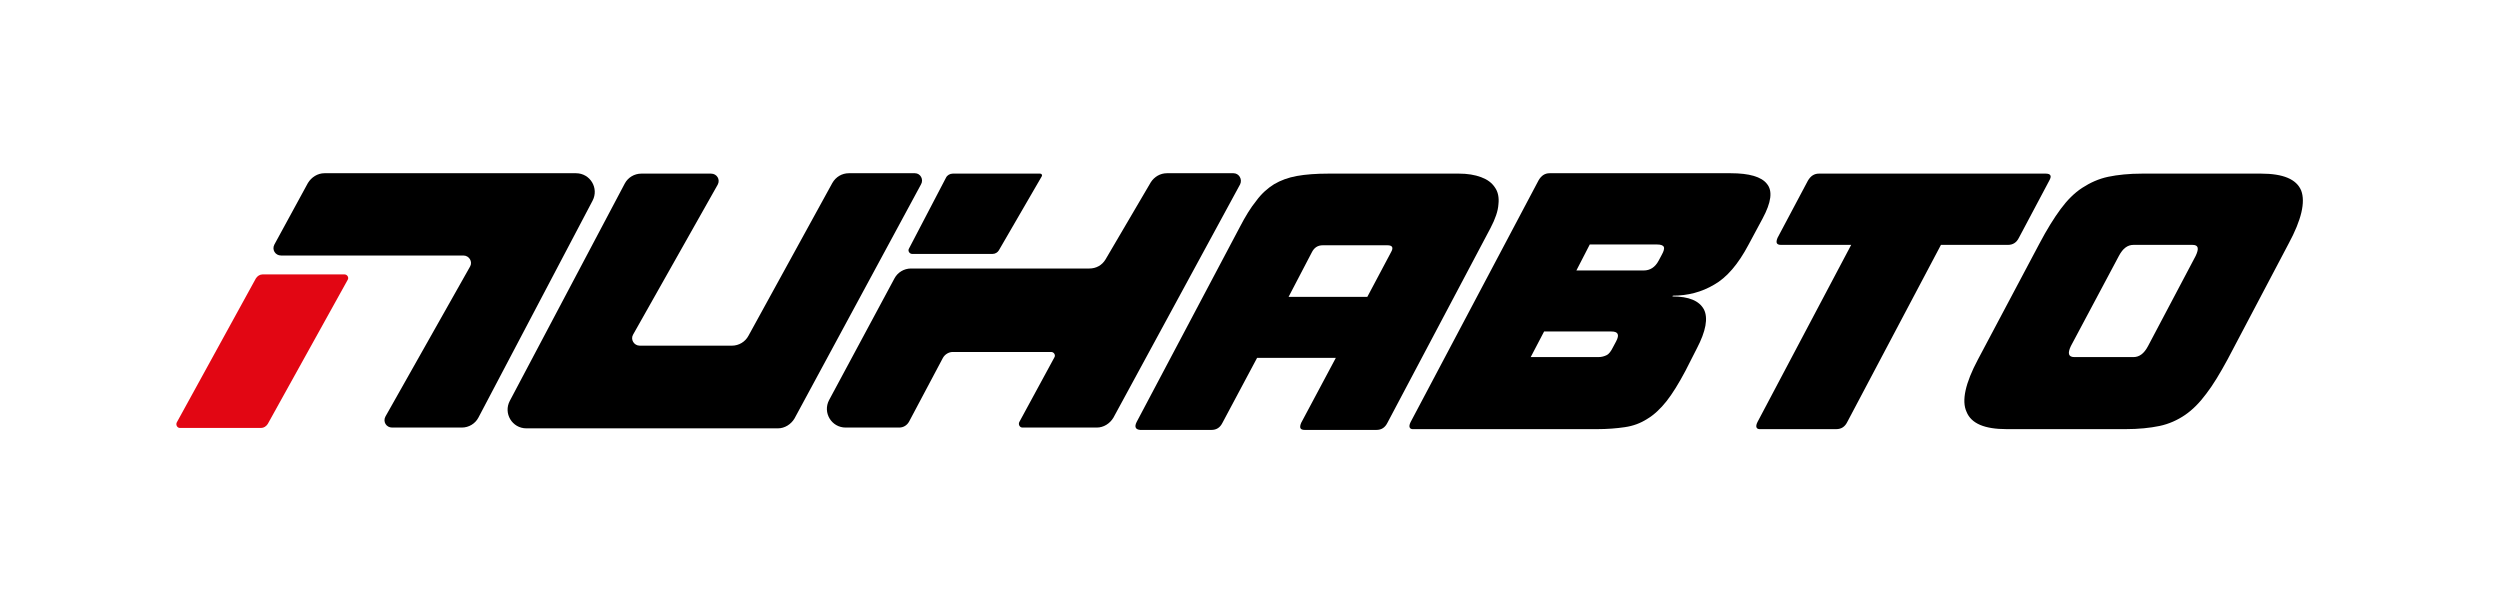<svg width="1200" height="290" viewBox="0 0 1200 290" fill="none" xmlns="http://www.w3.org/2000/svg">
<path d="M165.354 131.717H126.047C124.724 131.717 123.591 132.472 122.835 133.606L84.85 202.772C84.284 203.906 85.039 205.417 86.362 205.417H125.291C126.614 205.417 127.748 204.661 128.504 203.528L166.866 134.362C167.622 133.228 166.677 131.717 165.354 131.717Z" fill="#E20613"/>
<path d="M276.472 83.15H155.717C152.504 83.15 149.48 85.039 147.78 87.874L131.717 117.354C130.394 119.811 132.094 122.646 134.929 122.646H222.425C225.26 122.646 226.961 125.669 225.638 127.937L185.008 199.937C183.685 202.394 185.386 205.228 188.22 205.228H221.669C225.071 205.228 228.094 203.339 229.606 200.504L284.409 96.378C287.622 90.331 283.276 83.15 276.472 83.15Z" fill="black"/>
<path d="M439.181 83.15H407.433C404.22 83.15 401.197 84.85 399.496 87.874L359.244 161.197C357.732 164.031 354.709 165.921 351.307 165.921H307.087C304.252 165.921 302.551 162.898 303.874 160.63L344.504 88.63C345.827 86.173 344.126 83.339 341.291 83.339H307.842C304.441 83.339 301.417 85.228 299.905 88.063L244.724 192.378C241.512 198.425 245.858 205.606 252.661 205.606H373.417C376.63 205.606 379.654 203.717 381.354 200.882L442.016 88.63C443.528 86.173 441.827 83.15 439.181 83.15Z" fill="black"/>
<path d="M592.063 83.15H560.126C556.913 83.15 554.079 84.85 552.378 87.496L530.646 124.535C528.945 127.37 526.11 128.882 522.898 128.882H437.291C433.89 128.882 430.866 130.772 429.354 133.606L397.984 192C394.772 198.047 399.118 205.228 405.921 205.228H431.622C433.701 205.228 435.402 204.094 436.346 202.394L452.598 171.78C453.543 170.079 455.433 168.945 457.323 168.945H504.567C505.89 168.945 506.835 170.457 506.079 171.591L489.26 202.583C488.693 203.717 489.449 205.228 490.772 205.228H526.488C529.701 205.228 532.724 203.339 534.425 200.504L595.276 88.441C596.409 85.984 594.709 83.15 592.063 83.15Z" fill="black"/>
<path d="M437.858 121.89H476.409C477.732 121.89 478.866 121.134 479.433 120.189L500.032 84.661C500.409 84.094 500.032 83.339 499.276 83.339H457.323C456 83.339 454.677 84.094 454.11 85.228L436.346 119.244C435.591 120.378 436.535 121.89 437.858 121.89Z" fill="black"/>
<path d="M545.575 202.583L595.087 109.039C597.732 103.937 600.378 99.591 603.024 96.378C605.48 92.976 608.504 90.331 611.528 88.441C614.74 86.551 618.331 85.228 622.488 84.472C626.646 83.716 631.748 83.339 637.606 83.339H700.346C704.315 83.339 707.906 83.906 710.929 85.039C713.953 86.173 716.032 87.685 717.543 89.953C719.055 92.031 719.622 94.866 719.244 98.079C719.055 101.291 717.732 105.071 715.465 109.417L665.953 202.961C664.819 205.228 663.118 206.362 660.661 206.362H626.268C624 206.362 623.622 205.228 624.567 202.961L641.197 171.78H603.402L586.772 202.961C585.638 205.228 583.937 206.362 581.48 206.362H547.276C545.008 206.173 544.441 204.85 545.575 202.583ZM618.52 142.488H656.315L667.654 121.134C668.976 118.866 668.409 117.732 665.953 117.732H634.961C632.504 117.732 630.803 118.866 629.669 121.134L618.52 142.488Z" fill="black"/>
<path d="M677.102 202.583L738.52 86.551C739.843 84.284 741.543 83.15 743.811 83.15H830.74C839.622 83.15 845.48 84.85 848.126 88.252C850.961 91.653 850.205 97.134 846.047 104.882L839.244 117.543C834.331 126.803 828.85 133.228 822.803 136.63C816.756 140.22 810.142 141.921 802.961 141.921L802.772 142.299C810.709 142.299 815.622 144.378 817.89 148.535C819.968 152.693 818.835 158.929 814.488 167.244L809.008 178.016C805.795 184.063 802.772 188.976 799.937 192.567C797.102 196.157 793.89 199.181 790.677 201.071C787.465 203.15 783.874 204.472 779.906 205.039C776.126 205.606 771.591 205.984 766.677 205.984H678.614C676.535 206.173 675.968 204.85 677.102 202.583ZM734.74 171.402H767.244C768.756 171.402 770.079 171.024 771.213 170.457C772.346 169.89 773.291 168.567 774.236 166.677L775.748 163.843C777.449 160.63 776.693 159.118 773.48 159.118H741.165L734.74 171.402ZM756.661 129.827H788.976C792 129.827 794.457 128.315 796.157 125.102L797.669 122.268C798.614 120.567 798.992 119.244 798.614 118.488C798.236 117.732 797.102 117.354 795.402 117.354H763.087L756.661 129.827Z" fill="black"/>
<path d="M843.591 202.583L888.567 117.543H854.929C852.661 117.543 852.283 116.409 853.228 114.142L867.78 86.74C869.102 84.472 870.803 83.339 873.071 83.339H981.921C984.378 83.339 984.945 84.472 983.622 86.74L969.071 114.142C967.937 116.409 966.236 117.543 963.78 117.543H931.654L886.677 202.583C885.543 204.85 883.843 205.984 881.386 205.984H845.102C843.024 206.173 842.457 204.85 843.591 202.583Z" fill="black"/>
<path d="M949.417 172.535L978.898 116.976C982.488 110.173 985.89 104.693 989.102 100.346C992.315 96 995.717 92.598 999.496 90.142C1003.28 87.685 1007.43 85.795 1011.97 84.85C1016.5 83.906 1021.98 83.339 1028.22 83.339H1085.29C1095.87 83.339 1102.3 85.984 1104.57 91.465C1106.65 96.945 1104.76 105.449 1098.52 116.976L1069.23 172.535C1065.64 179.15 1062.24 184.819 1059.02 188.976C1055.81 193.323 1052.41 196.724 1048.82 199.181C1045.23 201.638 1041.07 203.528 1036.54 204.472C1032 205.417 1026.52 205.984 1020.28 205.984H963.213C952.63 205.984 946.205 203.339 943.937 197.669C941.48 192.378 943.37 183.874 949.417 172.535ZM995.717 171.402H1024.06C1026.9 171.402 1029.17 169.701 1031.06 166.11L1053.92 122.835C1055.62 119.244 1055.24 117.543 1052.41 117.543H1024.06C1021.23 117.543 1018.96 119.244 1017.07 122.835L994.016 166.11C992.315 169.701 992.882 171.402 995.717 171.402Z" fill="black"/>
</svg>
